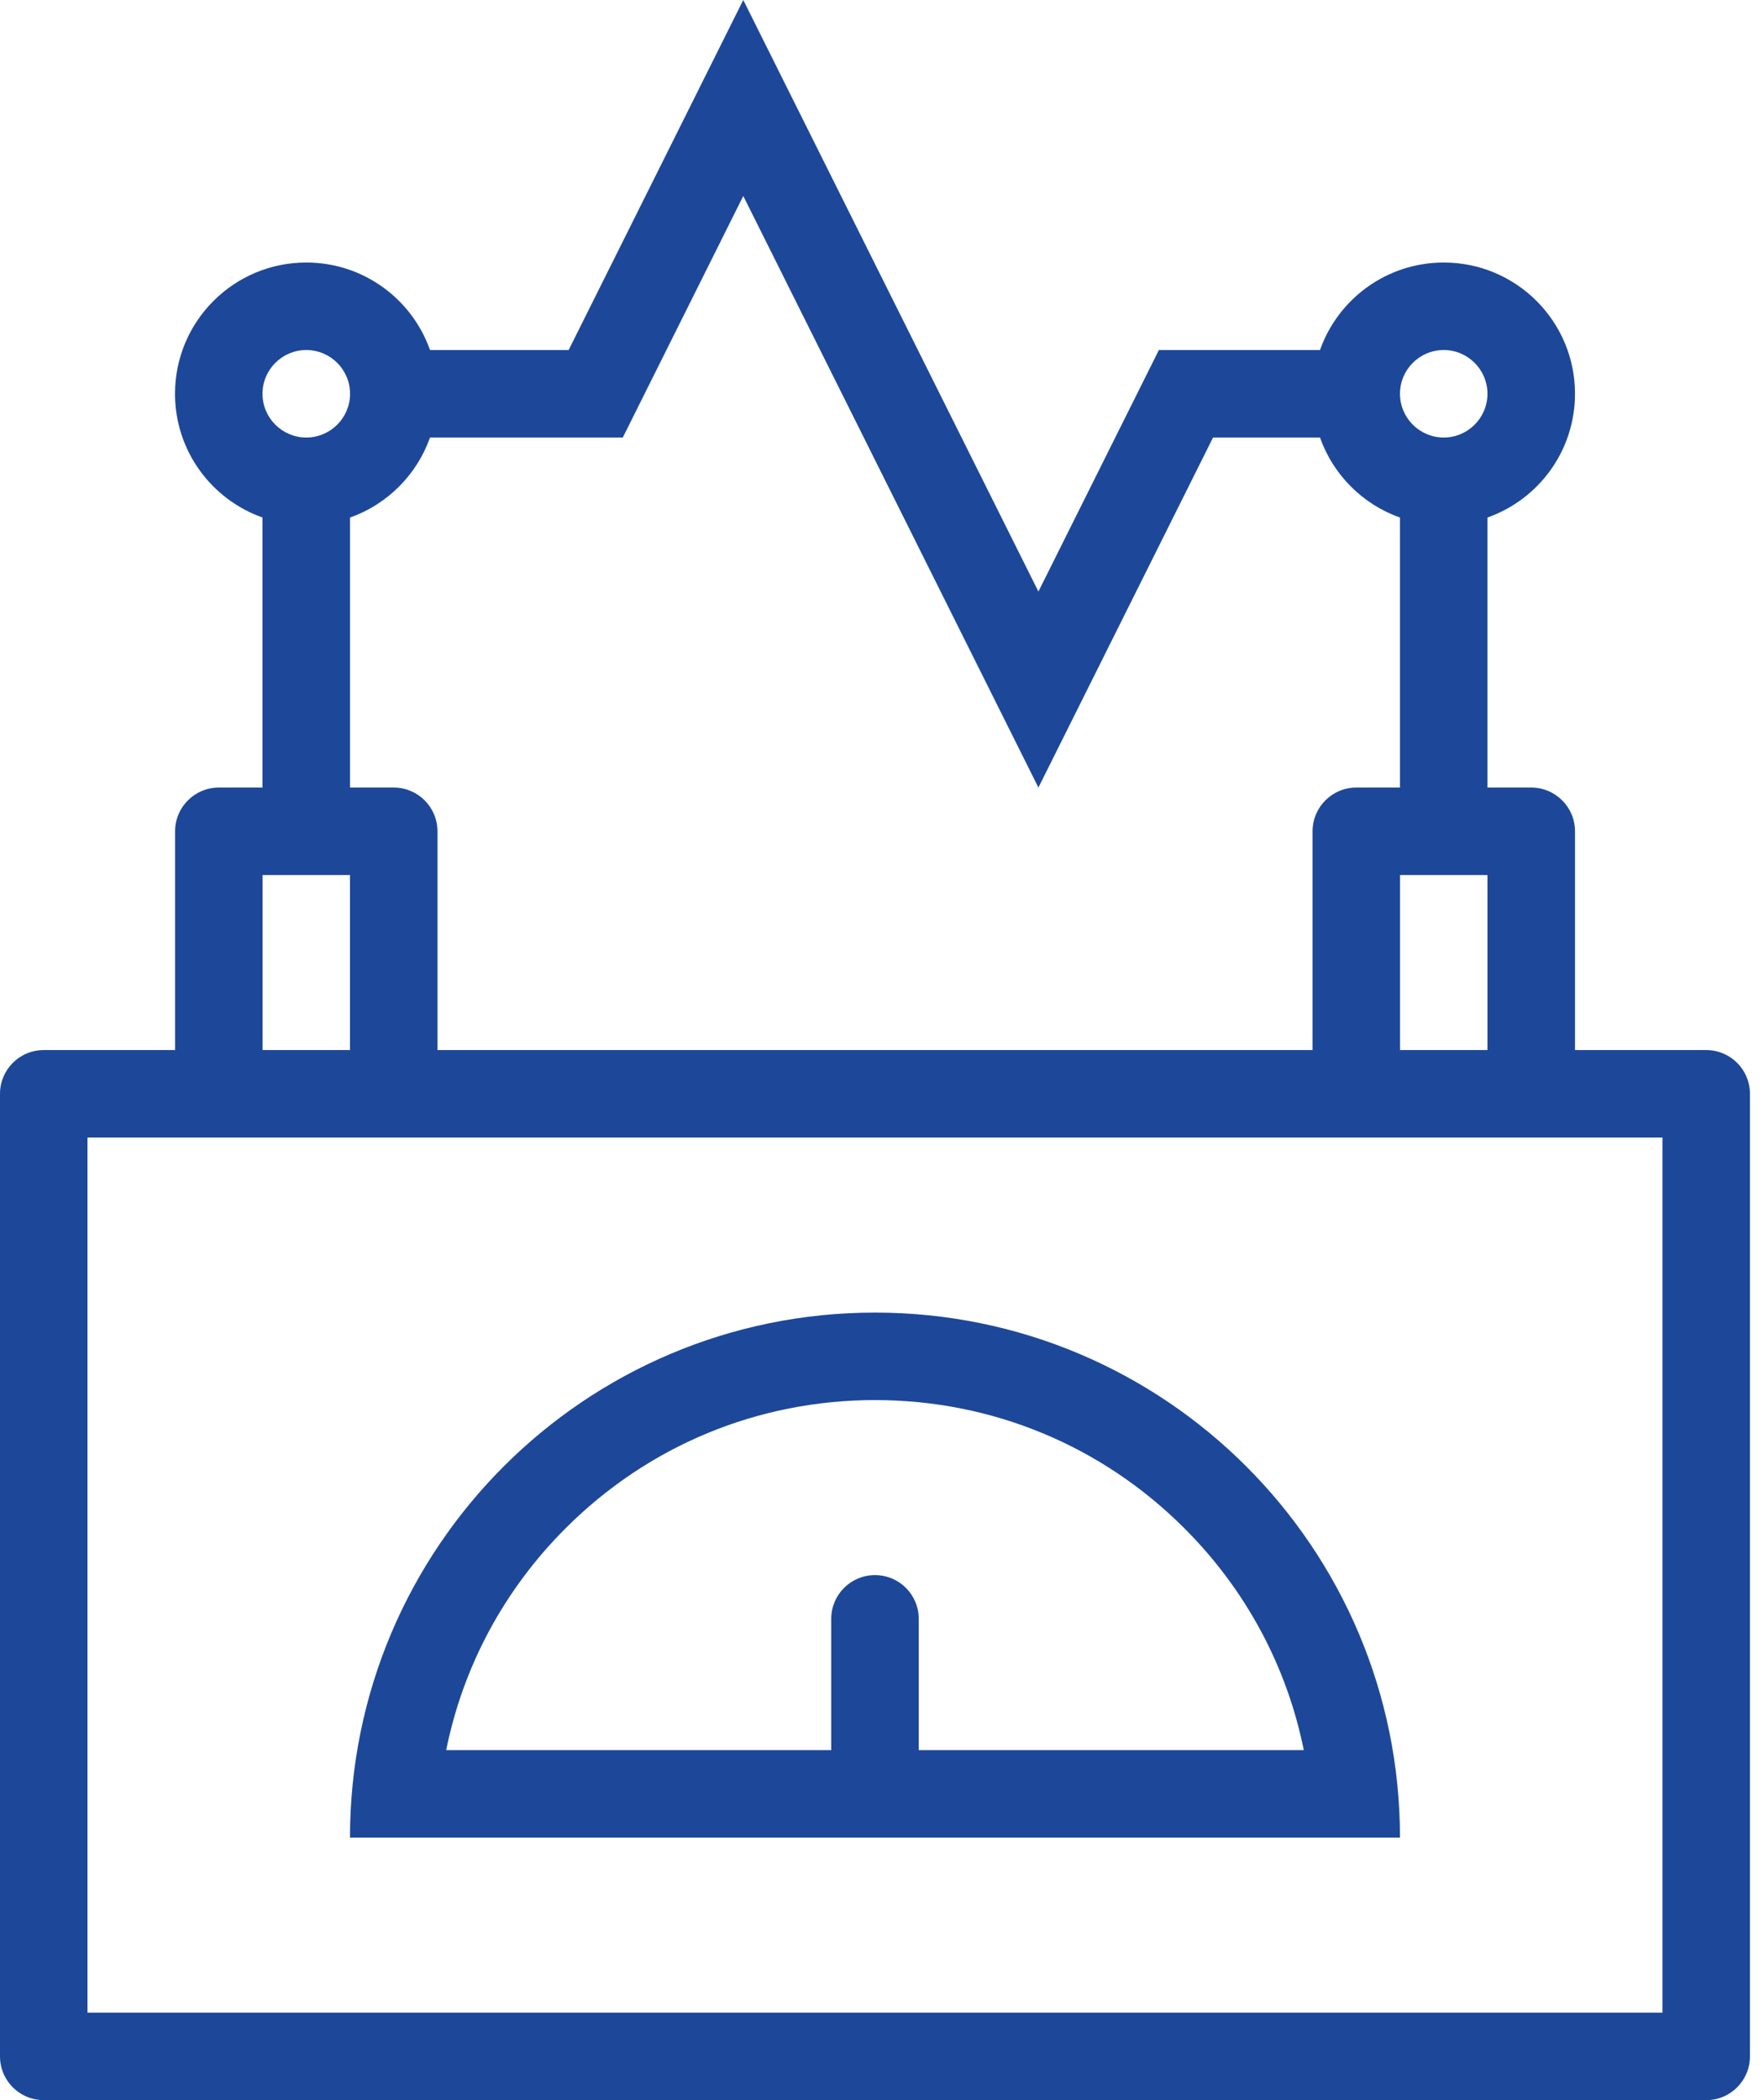 <?xml version="1.0" encoding="UTF-8"?>
<svg xmlns="http://www.w3.org/2000/svg" width="84" height="100" viewBox="0 0 84 100" fill="none">
  <path d="M41.666 62.5C27.86 62.5 16.666 73.691 16.666 87.5H66.666C66.666 73.691 55.472 62.5 41.666 62.5ZM41.666 75C40.515 75 39.582 75.931 39.582 77.084V83.334H21.247C22.049 79.355 23.999 75.702 26.935 72.769C30.869 68.832 36.103 66.666 41.666 66.666C47.229 66.666 52.463 68.832 56.397 72.769C59.333 75.702 61.283 79.355 62.085 83.334H43.75V77.084C43.75 75.931 42.817 75 41.666 75Z" fill="#1D4899"></path>
  <path d="M81.25 50H75V39.583C75 38.432 74.066 37.5 72.916 37.5H70.831V24.643C73.261 23.785 75 21.471 75 18.75C75 15.298 72.202 12.5 68.75 12.5C66.028 12.5 63.715 14.239 62.857 16.667H55.185L49.448 28.168L35.394 0L27.078 16.667H20.477C19.62 14.239 17.306 12.5 14.584 12.5C11.133 12.5 8.334 15.298 8.334 18.75C8.334 21.471 10.074 23.784 12.5 24.641V37.5H10.419C9.271 37.5 8.338 38.432 8.338 39.583V50H2.081C0.931 50 0 50.931 0 52.084V97.916C0 99.069 0.931 100 2.081 100H81.25C82.401 100 83.331 99.069 83.331 97.916V52.084C83.331 50.931 82.4 50 81.25 50ZM70.831 41.667V50H66.669V41.667H70.831ZM68.75 16.667C69.897 16.667 70.831 17.601 70.831 18.75C70.831 19.899 69.897 20.833 68.75 20.833C67.599 20.833 66.666 19.899 66.666 18.75C66.666 17.601 67.599 16.667 68.75 16.667ZM20.477 20.833H29.657L35.394 9.332L49.448 37.5L57.764 20.833H62.857C63.483 22.609 64.889 24.016 66.666 24.643V37.5H64.587C63.437 37.5 62.503 38.432 62.503 39.583V50H20.831V39.583C20.831 38.432 19.9 37.5 18.75 37.5H16.666V24.645C18.442 24.016 19.849 22.609 20.477 20.833ZM14.584 16.667C15.735 16.667 16.669 17.601 16.669 18.75C16.669 19.899 15.735 20.833 14.584 20.833C13.437 20.833 12.5 19.899 12.5 18.75C12.5 17.601 13.437 16.667 14.584 16.667ZM16.666 41.667V50H12.503V41.667H16.666ZM79.166 95.834H4.166V54.166H79.166V95.834Z" fill="#1D4899"></path>
</svg>
